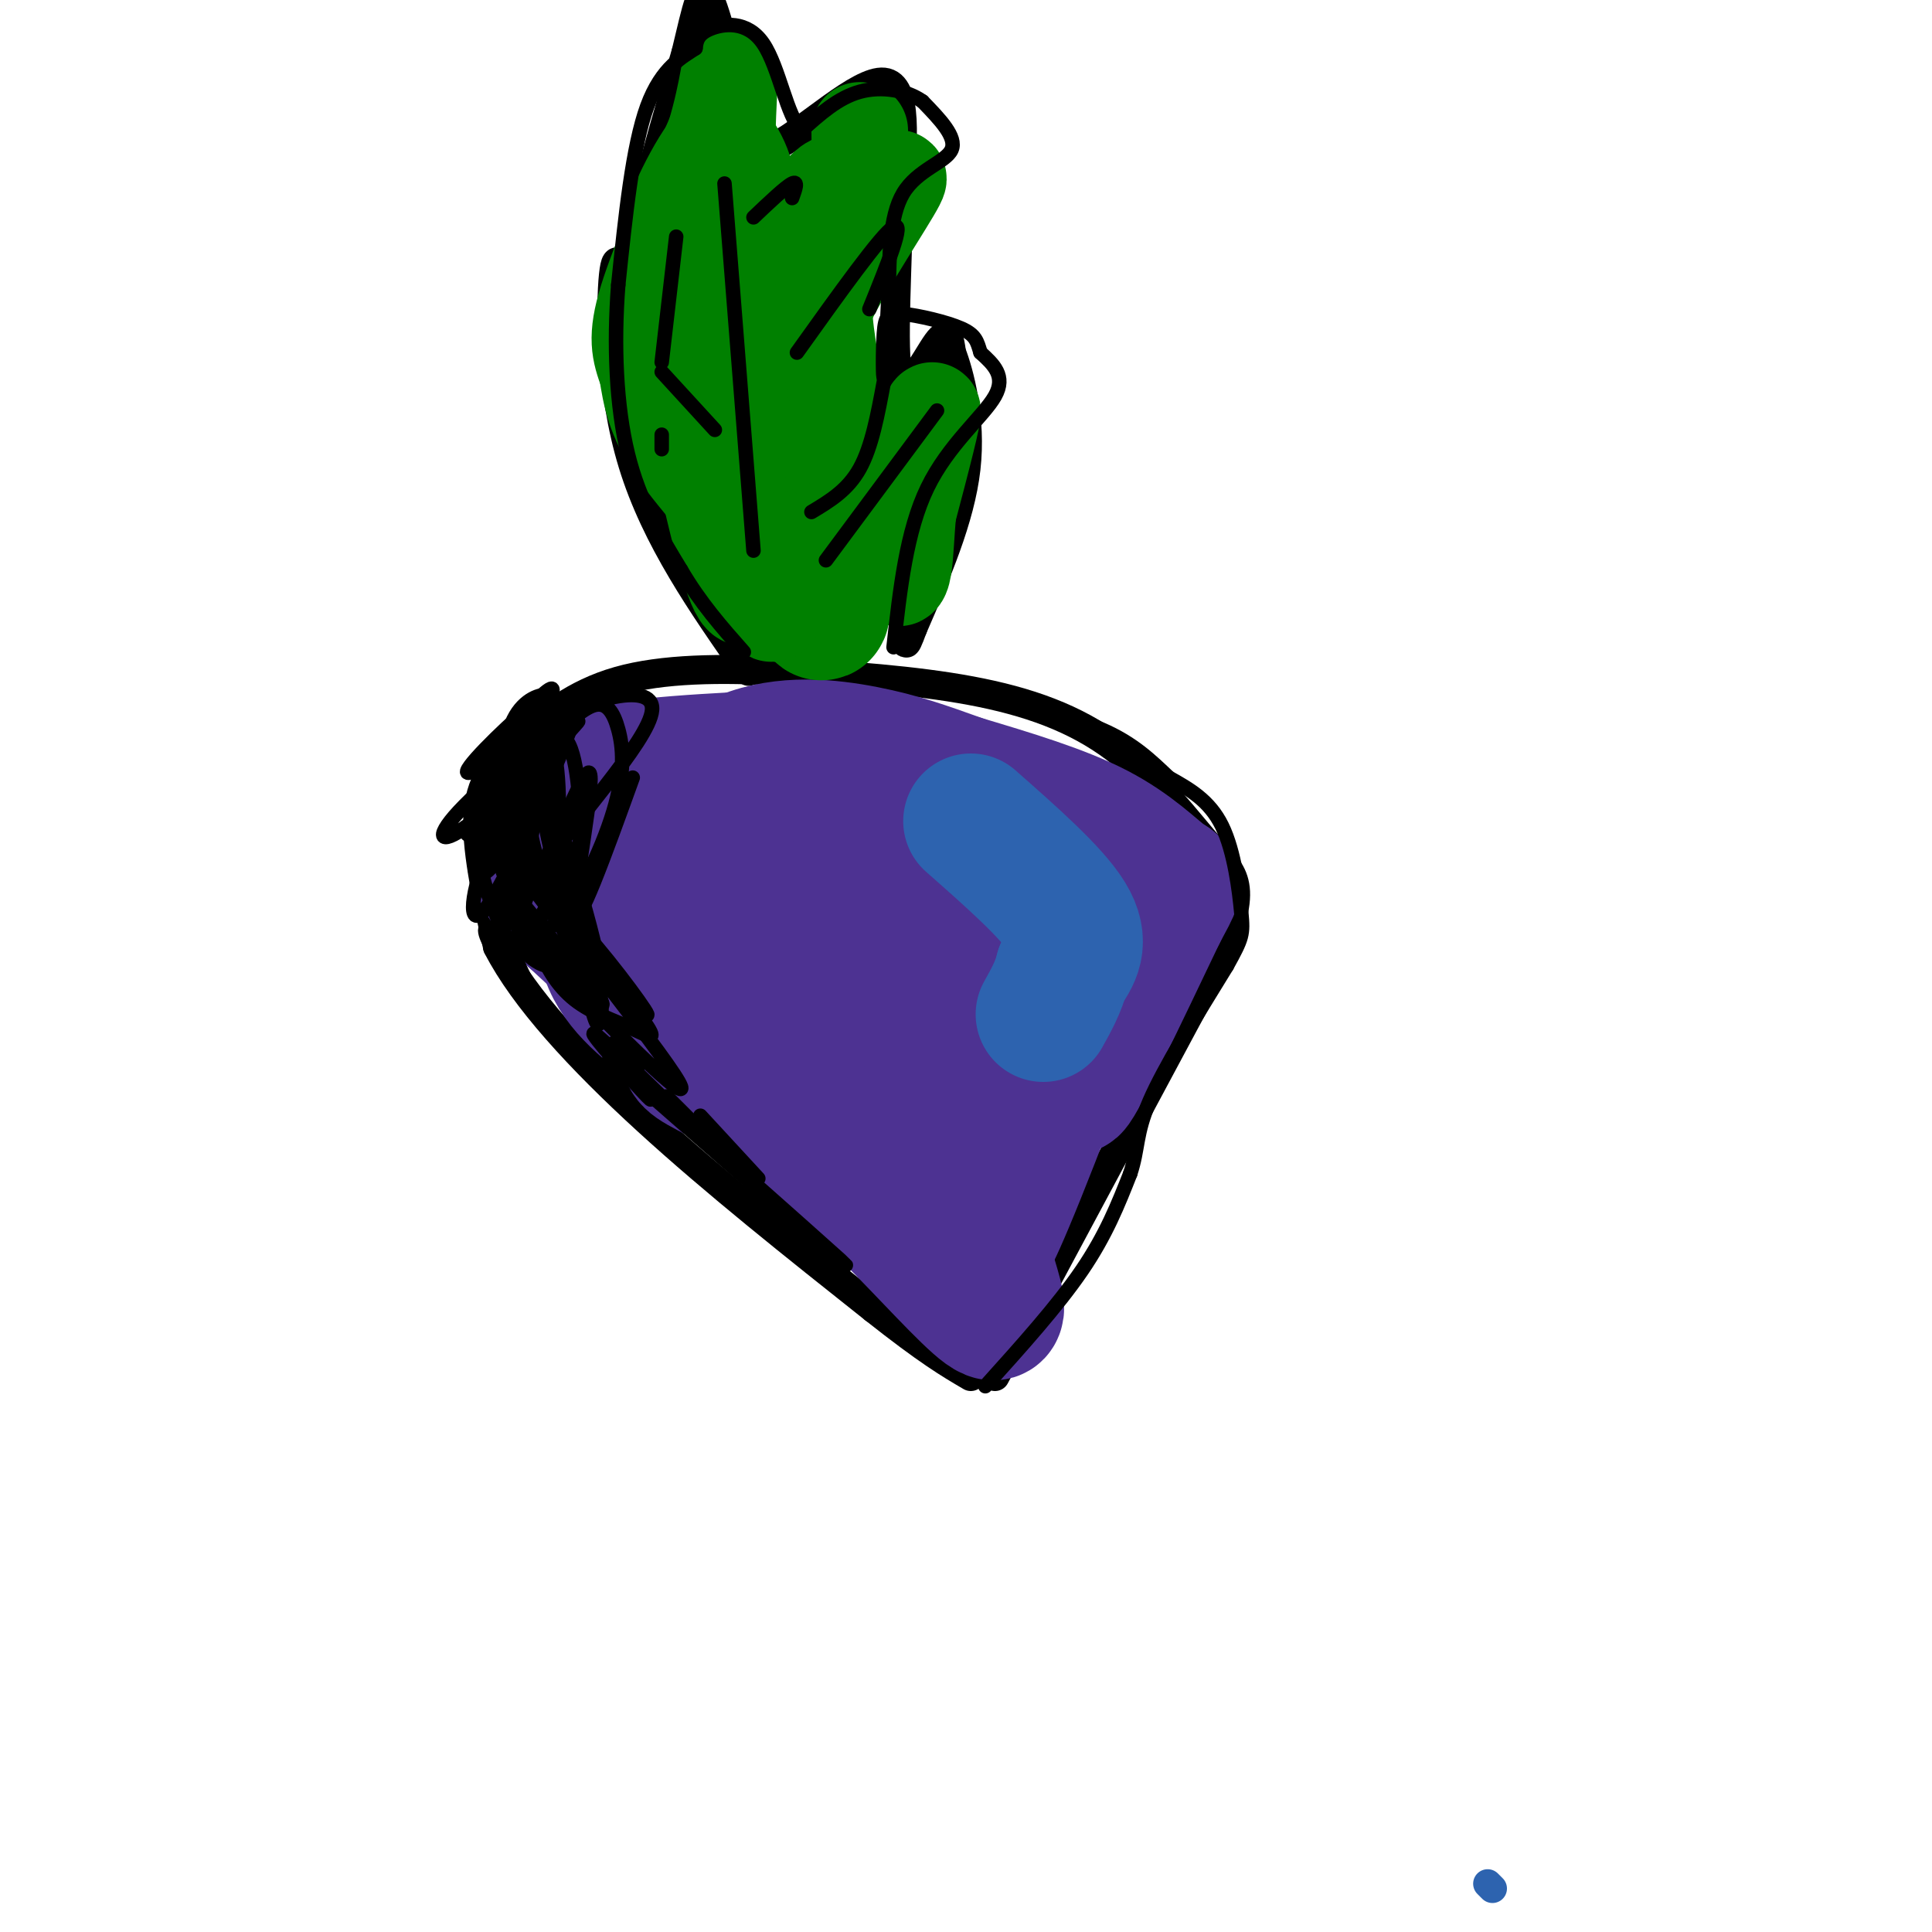 <svg viewBox='0 0 400 400' version='1.1' xmlns='http://www.w3.org/2000/svg' xmlns:xlink='http://www.w3.org/1999/xlink'><g fill='none' stroke='#000000' stroke-width='6' stroke-linecap='round' stroke-linejoin='round'><path d='M206,285c0.000,0.000 45.000,-84.000 45,-84'/><path d='M251,201c7.820,-17.563 4.869,-19.470 0,-25c-4.869,-5.530 -11.657,-14.681 -20,-21c-8.343,-6.319 -18.241,-9.805 -30,-12c-11.759,-2.195 -25.380,-3.097 -39,-4'/><path d='M162,139c-12.678,-0.743 -24.872,-0.601 -34,2c-9.128,2.601 -15.188,7.662 -20,12c-4.812,4.338 -8.375,7.954 -9,15c-0.625,7.046 1.687,17.523 4,28'/><path d='M103,196c5.422,10.622 16.978,23.178 31,36c14.022,12.822 30.511,25.911 47,39'/><path d='M181,271c11.167,8.833 15.583,11.417 20,14'/><path d='M155,139c-9.622,-13.733 -19.244,-27.467 -24,-43c-4.756,-15.533 -4.644,-32.867 -4,-39c0.644,-6.133 1.822,-1.067 3,4'/><path d='M130,61c1.036,1.452 2.125,3.083 2,2c-0.125,-1.083 -1.464,-4.881 0,-14c1.464,-9.119 5.732,-23.560 10,-38'/><path d='M142,11c2.345,-9.655 3.208,-14.792 5,-11c1.792,3.792 4.512,16.512 7,23c2.488,6.488 4.744,6.744 7,7'/><path d='M161,30c5.844,-2.867 16.956,-13.533 22,-13c5.044,0.533 4.022,12.267 3,24'/><path d='M186,41c0.024,12.524 -1.417,31.833 0,37c1.417,5.167 5.690,-3.810 8,-7c2.310,-3.190 2.655,-0.595 3,2'/><path d='M197,73c1.622,4.178 4.178,13.622 3,24c-1.178,10.378 -6.089,21.689 -11,33'/><path d='M189,130c-2.000,5.500 -1.500,2.750 -1,0'/></g>
<g fill='none' stroke='#4d3292' stroke-width='6' stroke-linecap='round' stroke-linejoin='round'><path d='M180,166c-11.609,19.978 -23.219,39.956 -20,34c3.219,-5.956 21.266,-37.847 25,-38c3.734,-0.153 -6.844,31.433 -10,44c-3.156,12.567 1.112,6.114 7,-5c5.888,-11.114 13.397,-26.890 16,-30c2.603,-3.110 0.302,6.445 -2,16'/><path d='M196,187c-3.820,10.199 -12.372,27.695 -10,25c2.372,-2.695 15.666,-25.583 22,-34c6.334,-8.417 5.708,-2.363 -1,14c-6.708,16.363 -19.499,43.035 -16,37c3.499,-6.035 23.288,-44.779 26,-44c2.712,0.779 -11.654,41.080 -16,56c-4.346,14.920 1.327,4.460 7,-6'/><path d='M208,235c8.599,-14.639 26.595,-48.238 24,-41c-2.595,7.238 -25.781,55.312 -24,56c1.781,0.688 28.529,-46.012 31,-50c2.471,-3.988 -19.335,34.734 -25,46c-5.665,11.266 4.810,-4.924 11,-17c6.190,-12.076 8.095,-20.038 10,-28'/><path d='M235,201c1.146,-4.527 -0.987,-1.844 0,-4c0.987,-2.156 5.096,-9.149 -5,1c-10.096,10.149 -34.395,37.441 -40,35c-5.605,-2.441 7.486,-34.616 13,-49c5.514,-14.384 3.453,-10.979 -5,1c-8.453,11.979 -23.297,32.530 -26,33c-2.703,0.470 6.734,-19.143 12,-33c5.266,-13.857 6.362,-21.959 2,-20c-4.362,1.959 -14.181,13.980 -24,26'/><path d='M162,191c-7.093,8.779 -12.826,17.725 -10,9c2.826,-8.725 14.211,-35.122 11,-34c-3.211,1.122 -21.018,29.764 -23,30c-1.982,0.236 11.862,-27.932 13,-34c1.138,-6.068 -10.431,9.966 -22,26'/><path d='M131,188c0.985,-4.404 14.449,-28.415 14,-28c-0.449,0.415 -14.811,25.256 -18,27c-3.189,1.744 4.795,-19.607 4,-25c-0.795,-5.393 -10.370,5.174 -14,8c-3.630,2.826 -1.315,-2.087 1,-7'/></g>
<g fill='none' stroke='#2d63af' stroke-width='6' stroke-linecap='round' stroke-linejoin='round'><path d='M309,391c0.000,0.000 -1.000,-1.000 -1,-1'/><path d='M224,170c0.941,-0.394 1.882,-0.788 5,1c3.118,1.788 8.413,5.758 9,13c0.587,7.242 -3.534,17.758 -5,17c-1.466,-0.758 -0.276,-12.788 -2,-21c-1.724,-8.212 -6.362,-12.606 -11,-17'/><path d='M220,163c-3.690,-4.112 -7.414,-5.892 -11,-8c-3.586,-2.108 -7.033,-4.544 -2,2c5.033,6.544 18.547,22.070 24,31c5.453,8.930 2.844,11.266 0,14c-2.844,2.734 -5.922,5.867 -9,9'/><path d='M222,211c0.632,-2.109 6.711,-11.880 9,-17c2.289,-5.120 0.789,-5.589 0,-8c-0.789,-2.411 -0.866,-6.765 -5,-11c-4.134,-4.235 -12.324,-8.353 -15,-9c-2.676,-0.647 0.162,2.176 3,5'/></g>
<g fill='none' stroke='#4d3292' stroke-width='6' stroke-linecap='round' stroke-linejoin='round'><path d='M191,196c1.563,0.062 3.127,0.125 5,-1c1.873,-1.125 4.057,-3.436 1,4c-3.057,7.436 -11.354,24.619 -11,23c0.354,-1.619 9.358,-22.039 14,-32c4.642,-9.961 4.921,-9.462 3,3c-1.921,12.462 -6.041,36.887 -5,42c1.041,5.113 7.242,-9.085 11,-21c3.758,-11.915 5.074,-21.547 4,-22c-1.074,-0.453 -4.537,8.274 -8,17'/><path d='M205,209c-3.184,8.362 -7.143,20.766 -10,29c-2.857,8.234 -4.610,12.299 0,3c4.610,-9.299 15.585,-31.961 17,-28c1.415,3.961 -6.728,34.545 -8,46c-1.272,11.455 4.329,3.782 10,-8c5.671,-11.782 11.411,-27.672 8,-22c-3.411,5.672 -15.975,32.906 -20,43c-4.025,10.094 0.487,3.047 5,-4'/><path d='M207,268c6.727,-13.878 21.045,-46.572 23,-50c1.955,-3.428 -8.454,22.410 -13,35c-4.546,12.590 -3.229,11.931 4,-6c7.229,-17.931 20.369,-53.135 18,-52c-2.369,1.135 -20.248,38.610 -27,53c-6.752,14.390 -2.376,5.695 2,-3'/><path d='M214,245c8.369,-16.801 28.292,-57.303 25,-53c-3.292,4.303 -29.800,53.411 -32,52c-2.200,-1.411 19.908,-53.341 21,-59c1.092,-5.659 -18.831,34.955 -23,45c-4.169,10.045 7.415,-10.477 19,-31'/><path d='M224,199c4.323,-8.979 5.629,-15.928 8,-19c2.371,-3.072 5.805,-2.267 0,12c-5.805,14.267 -20.851,41.995 -23,46c-2.149,4.005 8.598,-15.714 15,-31c6.402,-15.286 8.458,-26.138 4,-17c-4.458,9.138 -15.431,38.268 -15,45c0.431,6.732 12.266,-8.934 19,-19c6.734,-10.066 8.367,-14.533 10,-19'/><path d='M242,197c-6.995,9.954 -29.483,44.338 -27,41c2.483,-3.338 29.938,-44.399 32,-45c2.062,-0.601 -21.268,39.257 -30,54c-8.732,14.743 -2.866,4.372 3,-6'/></g>
<g fill='none' stroke='#4d3292' stroke-width='28' stroke-linecap='round' stroke-linejoin='round'><path d='M211,205c3.740,-5.126 7.480,-10.252 2,-2c-5.480,8.252 -20.181,29.883 -23,27c-2.819,-2.883 6.246,-30.281 9,-43c2.754,-12.719 -0.801,-10.759 -7,0c-6.199,10.759 -15.043,30.317 -18,29c-2.957,-1.317 -0.027,-23.508 1,-33c1.027,-9.492 0.151,-6.283 -3,-2c-3.151,4.283 -8.575,9.642 -14,15'/><path d='M158,196c-3.276,4.509 -4.465,8.280 -5,7c-0.535,-1.280 -0.417,-7.611 0,-13c0.417,-5.389 1.132,-9.836 -5,-11c-6.132,-1.164 -19.113,0.956 -24,3c-4.887,2.044 -1.682,4.013 6,11c7.682,6.987 19.841,18.994 32,31'/><path d='M162,224c14.089,13.267 33.311,30.933 39,37c5.689,6.067 -2.156,0.533 -10,-5'/><path d='M191,256c-13.667,-11.833 -42.833,-38.917 -72,-66'/><path d='M119,190c-12.107,-13.179 -6.375,-13.125 -5,-16c1.375,-2.875 -1.607,-8.679 5,-12c6.607,-3.321 22.804,-4.161 39,-5'/><path d='M158,157c10.733,-0.822 18.067,-0.378 27,2c8.933,2.378 19.467,6.689 30,11'/><path d='M215,170c7.595,3.881 11.583,8.083 14,12c2.417,3.917 3.262,7.548 3,11c-0.262,3.452 -1.631,6.726 -3,10'/><path d='M229,203c-2.822,8.044 -8.378,23.156 -7,22c1.378,-1.156 9.689,-18.578 18,-36'/><path d='M240,189c3.512,-6.679 3.292,-5.375 1,-7c-2.292,-1.625 -6.655,-6.179 -14,-10c-7.345,-3.821 -17.673,-6.911 -28,-10'/><path d='M199,162c-7.643,-2.738 -12.750,-4.583 -20,-6c-7.250,-1.417 -16.643,-2.405 -25,1c-8.357,3.405 -15.679,11.202 -23,19'/><path d='M131,176c-5.356,7.133 -7.244,15.467 -5,22c2.244,6.533 8.622,11.267 15,16'/><path d='M141,214c2.262,3.488 0.417,4.208 3,6c2.583,1.792 9.595,4.655 17,10c7.405,5.345 15.202,13.173 23,21'/><path d='M184,251c7.978,7.978 16.422,17.422 20,20c3.578,2.578 2.289,-1.711 1,-6'/></g>
<g fill='none' stroke='#2d63af' stroke-width='28' stroke-linecap='round' stroke-linejoin='round'><path d='M201,170c8.417,7.417 16.833,14.833 20,20c3.167,5.167 1.083,8.083 -1,11'/><path d='M220,201c-0.833,3.333 -2.417,6.167 -4,9'/></g>
<g fill='none' stroke='#000000' stroke-width='3' stroke-linecap='round' stroke-linejoin='round'><path d='M204,287c7.500,-8.333 15.000,-16.667 20,-24c5.000,-7.333 7.500,-13.667 10,-20'/><path d='M234,243c1.733,-5.200 1.067,-8.200 4,-15c2.933,-6.800 9.467,-17.400 16,-28'/><path d='M254,200c3.262,-5.869 3.417,-6.542 3,-11c-0.417,-4.458 -1.405,-12.702 -4,-18c-2.595,-5.298 -6.798,-7.649 -11,-10'/><path d='M242,161c-3.667,-3.467 -7.333,-7.133 -14,-10c-6.667,-2.867 -16.333,-4.933 -26,-7'/><path d='M202,144c-5.333,-1.500 -5.667,-1.750 -6,-2'/></g>
<g fill='none' stroke='#008000' stroke-width='28' stroke-linecap='round' stroke-linejoin='round'><path d='M159,105c-3.500,-10.917 -7.000,-21.833 -8,-28c-1.000,-6.167 0.500,-7.583 2,-9'/><path d='M153,68c3.600,10.556 11.600,41.444 15,53c3.400,11.556 2.200,3.778 1,-4'/></g>
<g fill='none' stroke='#008000' stroke-width='20' stroke-linecap='round' stroke-linejoin='round'><path d='M183,109c0.000,0.000 1.000,3.000 1,3'/><path d='M182,115c-1.911,-0.956 -3.822,-1.911 -3,-6c0.822,-4.089 4.378,-11.311 5,-14c0.622,-2.689 -1.689,-0.844 -4,1'/><path d='M180,96c-1.787,0.241 -4.255,0.344 -6,1c-1.745,0.656 -2.767,1.867 -3,-4c-0.233,-5.867 0.322,-18.810 -1,-19c-1.322,-0.190 -4.521,12.374 -5,12c-0.479,-0.374 1.760,-13.687 4,-27'/><path d='M169,59c2.133,-9.578 5.467,-20.022 4,-21c-1.467,-0.978 -7.733,7.511 -14,16'/><path d='M159,54c-4.274,6.595 -7.958,15.083 -8,13c-0.042,-2.083 3.560,-14.738 4,-23c0.440,-8.262 -2.280,-12.131 -5,-16'/><path d='M150,28c-3.178,1.022 -8.622,11.578 -11,18c-2.378,6.422 -1.689,8.711 -1,11'/><path d='M138,57c2.244,14.067 8.356,43.733 12,57c3.644,13.267 4.822,10.133 6,7'/><path d='M156,121c1.764,2.869 3.174,6.542 4,6c0.826,-0.542 1.069,-5.300 -3,-12c-4.069,-6.700 -12.448,-15.343 -17,-22c-4.552,-6.657 -5.276,-11.329 -6,-16'/><path d='M134,77c-1.556,-4.311 -2.444,-7.089 0,-15c2.444,-7.911 8.222,-20.956 14,-34'/><path d='M148,28c2.940,-9.702 3.292,-16.958 3,-11c-0.292,5.958 -1.226,25.131 0,34c1.226,8.869 4.613,7.435 8,6'/><path d='M159,57c3.151,0.704 7.029,-0.535 13,-6c5.971,-5.465 14.033,-15.156 14,-14c-0.033,1.156 -8.163,13.157 -13,22c-4.837,8.843 -6.382,14.526 -6,20c0.382,5.474 2.691,10.737 5,16'/><path d='M172,95c2.893,4.750 7.625,8.625 12,5c4.375,-3.625 8.393,-14.750 9,-15c0.607,-0.250 -2.196,10.375 -5,21'/><path d='M188,106c-0.833,8.321 -0.417,18.625 -4,11c-3.583,-7.625 -11.167,-33.179 -13,-48c-1.833,-14.821 2.083,-18.911 6,-23'/><path d='M177,46c1.167,-7.000 1.083,-13.000 1,-19'/></g>
<g fill='none' stroke='#000000' stroke-width='3' stroke-linecap='round' stroke-linejoin='round'><path d='M185,134c1.333,-12.022 2.667,-24.044 7,-33c4.333,-8.956 11.667,-14.844 14,-19c2.333,-4.156 -0.333,-6.578 -3,-9'/><path d='M203,73c-0.706,-2.332 -0.971,-3.661 -4,-5c-3.029,-1.339 -8.822,-2.689 -12,-3c-3.178,-0.311 -3.740,0.416 -4,4c-0.260,3.584 -0.217,10.024 0,9c0.217,-1.024 0.609,-9.512 1,-18'/><path d='M184,60c0.167,-6.893 0.083,-15.125 3,-20c2.917,-4.875 8.833,-6.393 10,-9c1.167,-2.607 -2.417,-6.304 -6,-10'/><path d='M191,21c-3.289,-2.356 -8.511,-3.244 -13,-2c-4.489,1.244 -8.244,4.622 -12,8'/><path d='M166,27c-3.048,-2.607 -4.667,-13.125 -8,-18c-3.333,-4.875 -8.381,-4.107 -11,-3c-2.619,1.107 -2.810,2.554 -3,4'/><path d='M144,10c-2.422,1.644 -6.978,3.756 -10,12c-3.022,8.244 -4.511,22.622 -6,37'/><path d='M128,59c-0.978,12.467 -0.422,25.133 2,35c2.422,9.867 6.711,16.933 11,24'/><path d='M141,118c4.000,6.833 8.500,11.917 13,17'/><path d='M157,244c0.000,0.000 -12.000,-13.000 -12,-13'/><path d='M132,221c0.000,0.000 -5.000,-5.000 -5,-5'/><path d='M138,227c0.000,0.000 25.000,25.000 25,25'/><path d='M137,228c21.679,19.220 43.357,38.440 37,33c-6.357,-5.440 -40.750,-35.542 -47,-41c-6.250,-5.458 15.643,13.726 23,20c7.357,6.274 0.179,-0.363 -7,-7'/><path d='M143,233c-6.345,-6.262 -18.708,-18.417 -20,-19c-1.292,-0.583 8.488,10.405 11,13c2.512,2.595 -2.244,-3.202 -7,-9'/><path d='M131,161c-5.774,15.994 -11.548,31.988 -12,28c-0.452,-3.988 4.417,-27.958 3,-29c-1.417,-1.042 -9.119,20.845 -13,24c-3.881,3.155 -3.940,-12.423 -4,-28'/><path d='M105,156c-1.063,1.649 -1.721,19.771 -1,24c0.721,4.229 2.822,-5.433 8,0c5.178,5.433 13.432,25.963 12,28c-1.432,2.037 -12.552,-14.418 -16,-20c-3.448,-5.582 0.776,-0.291 5,5'/><path d='M113,193c4.845,5.466 14.459,16.630 11,15c-3.459,-1.630 -19.989,-16.056 -23,-16c-3.011,0.056 7.497,14.592 9,15c1.503,0.408 -5.999,-13.312 -9,-22c-3.001,-8.688 -1.500,-12.344 0,-16'/><path d='M101,169c2.529,1.379 8.852,12.825 12,11c3.148,-1.825 3.120,-16.923 2,-23c-1.120,-6.077 -3.331,-3.134 -8,3c-4.669,6.134 -11.795,15.459 -10,12c1.795,-3.459 12.513,-19.703 16,-26c3.487,-6.297 -0.256,-2.649 -4,1'/><path d='M109,147c-4.587,3.888 -14.056,13.108 -12,13c2.056,-0.108 15.637,-9.543 16,-9c0.363,0.543 -12.490,11.063 -18,17c-5.510,5.937 -3.676,7.291 3,2c6.676,-5.291 18.193,-17.226 21,-20c2.807,-2.774 -3.097,3.613 -9,10'/><path d='M110,160c-4.891,6.760 -12.620,18.660 -11,15c1.620,-3.660 12.589,-22.878 14,-26c1.411,-3.122 -6.735,9.854 -11,19c-4.265,9.146 -4.648,14.462 -2,13c2.648,-1.462 8.328,-9.701 12,-17c3.672,-7.299 5.335,-13.657 3,-11c-2.335,2.657 -8.667,14.328 -15,26'/><path d='M100,179c-2.995,8.030 -2.983,15.106 2,7c4.983,-8.106 14.936,-31.393 16,-35c1.064,-3.607 -6.761,12.465 -10,23c-3.239,10.535 -1.893,15.533 0,9c1.893,-6.533 4.332,-24.596 5,-32c0.668,-7.404 -0.436,-4.147 -3,8c-2.564,12.147 -6.590,33.185 -7,37c-0.410,3.815 2.795,-9.592 6,-23'/><path d='M109,173c1.330,-5.774 1.657,-8.710 3,-5c1.343,3.710 3.704,14.066 9,24c5.296,9.934 13.526,19.447 13,18c-0.526,-1.447 -9.808,-13.855 -15,-19c-5.192,-5.145 -6.293,-3.029 -7,-1c-0.707,2.029 -1.022,3.970 0,7c1.022,3.030 3.379,7.149 7,10c3.621,2.851 8.507,4.434 12,6c3.493,1.566 5.594,3.114 2,-2c-3.594,-5.114 -12.884,-16.890 -18,-25c-5.116,-8.110 -6.058,-12.555 -7,-17'/><path d='M108,169c-1.962,-5.962 -3.365,-12.366 4,-18c7.365,-5.634 23.500,-10.497 23,-4c-0.500,6.497 -17.634,24.355 -24,35c-6.366,10.645 -1.966,14.079 3,10c4.966,-4.079 10.496,-15.671 13,-24c2.504,-8.329 1.982,-13.396 1,-17c-0.982,-3.604 -2.423,-5.744 -5,-5c-2.577,0.744 -6.288,4.372 -10,8'/><path d='M113,154c-3.086,8.014 -5.801,24.048 -6,33c-0.199,8.952 2.117,10.822 4,12c1.883,1.178 3.331,1.664 5,-2c1.669,-3.664 3.557,-11.477 4,-21c0.443,-9.523 -0.561,-20.756 -3,-23c-2.439,-2.244 -6.314,4.501 -4,18c2.314,13.499 10.816,33.752 11,30c0.184,-3.752 -7.950,-31.510 -12,-40c-4.050,-8.490 -4.014,2.289 -2,12c2.014,9.711 6.007,18.356 10,27'/><path d='M120,200c2.344,7.497 3.204,12.739 4,12c0.796,-0.739 1.529,-7.460 -4,-17c-5.529,-9.540 -17.318,-21.899 -11,-13c6.318,8.899 30.745,39.055 32,43c1.255,3.945 -20.662,-18.323 -30,-29c-9.338,-10.677 -6.097,-9.765 -5,-15c1.097,-5.235 0.048,-16.618 -1,-28'/><path d='M105,153c1.267,-6.444 4.933,-8.556 7,-9c2.067,-0.444 2.533,0.778 3,2'/><path d='M150,38c0.000,0.000 6.000,76.000 6,76'/><path d='M194,85c0.000,0.000 -23.000,31.000 -23,31'/><path d='M183,79c-1.250,6.750 -2.500,13.500 -5,18c-2.500,4.500 -6.250,6.750 -10,9'/><path d='M180,64c3.750,-9.250 7.500,-18.500 5,-17c-2.500,1.500 -11.250,13.750 -20,26'/><path d='M164,41c0.667,-1.833 1.333,-3.667 0,-3c-1.333,0.667 -4.667,3.833 -8,7'/><path d='M140,49c0.000,0.000 -3.000,26.000 -3,26'/><path d='M137,77c0.000,0.000 11.000,12.000 11,12'/><path d='M137,90c0.000,0.000 0.000,3.000 0,3'/></g>
</svg>